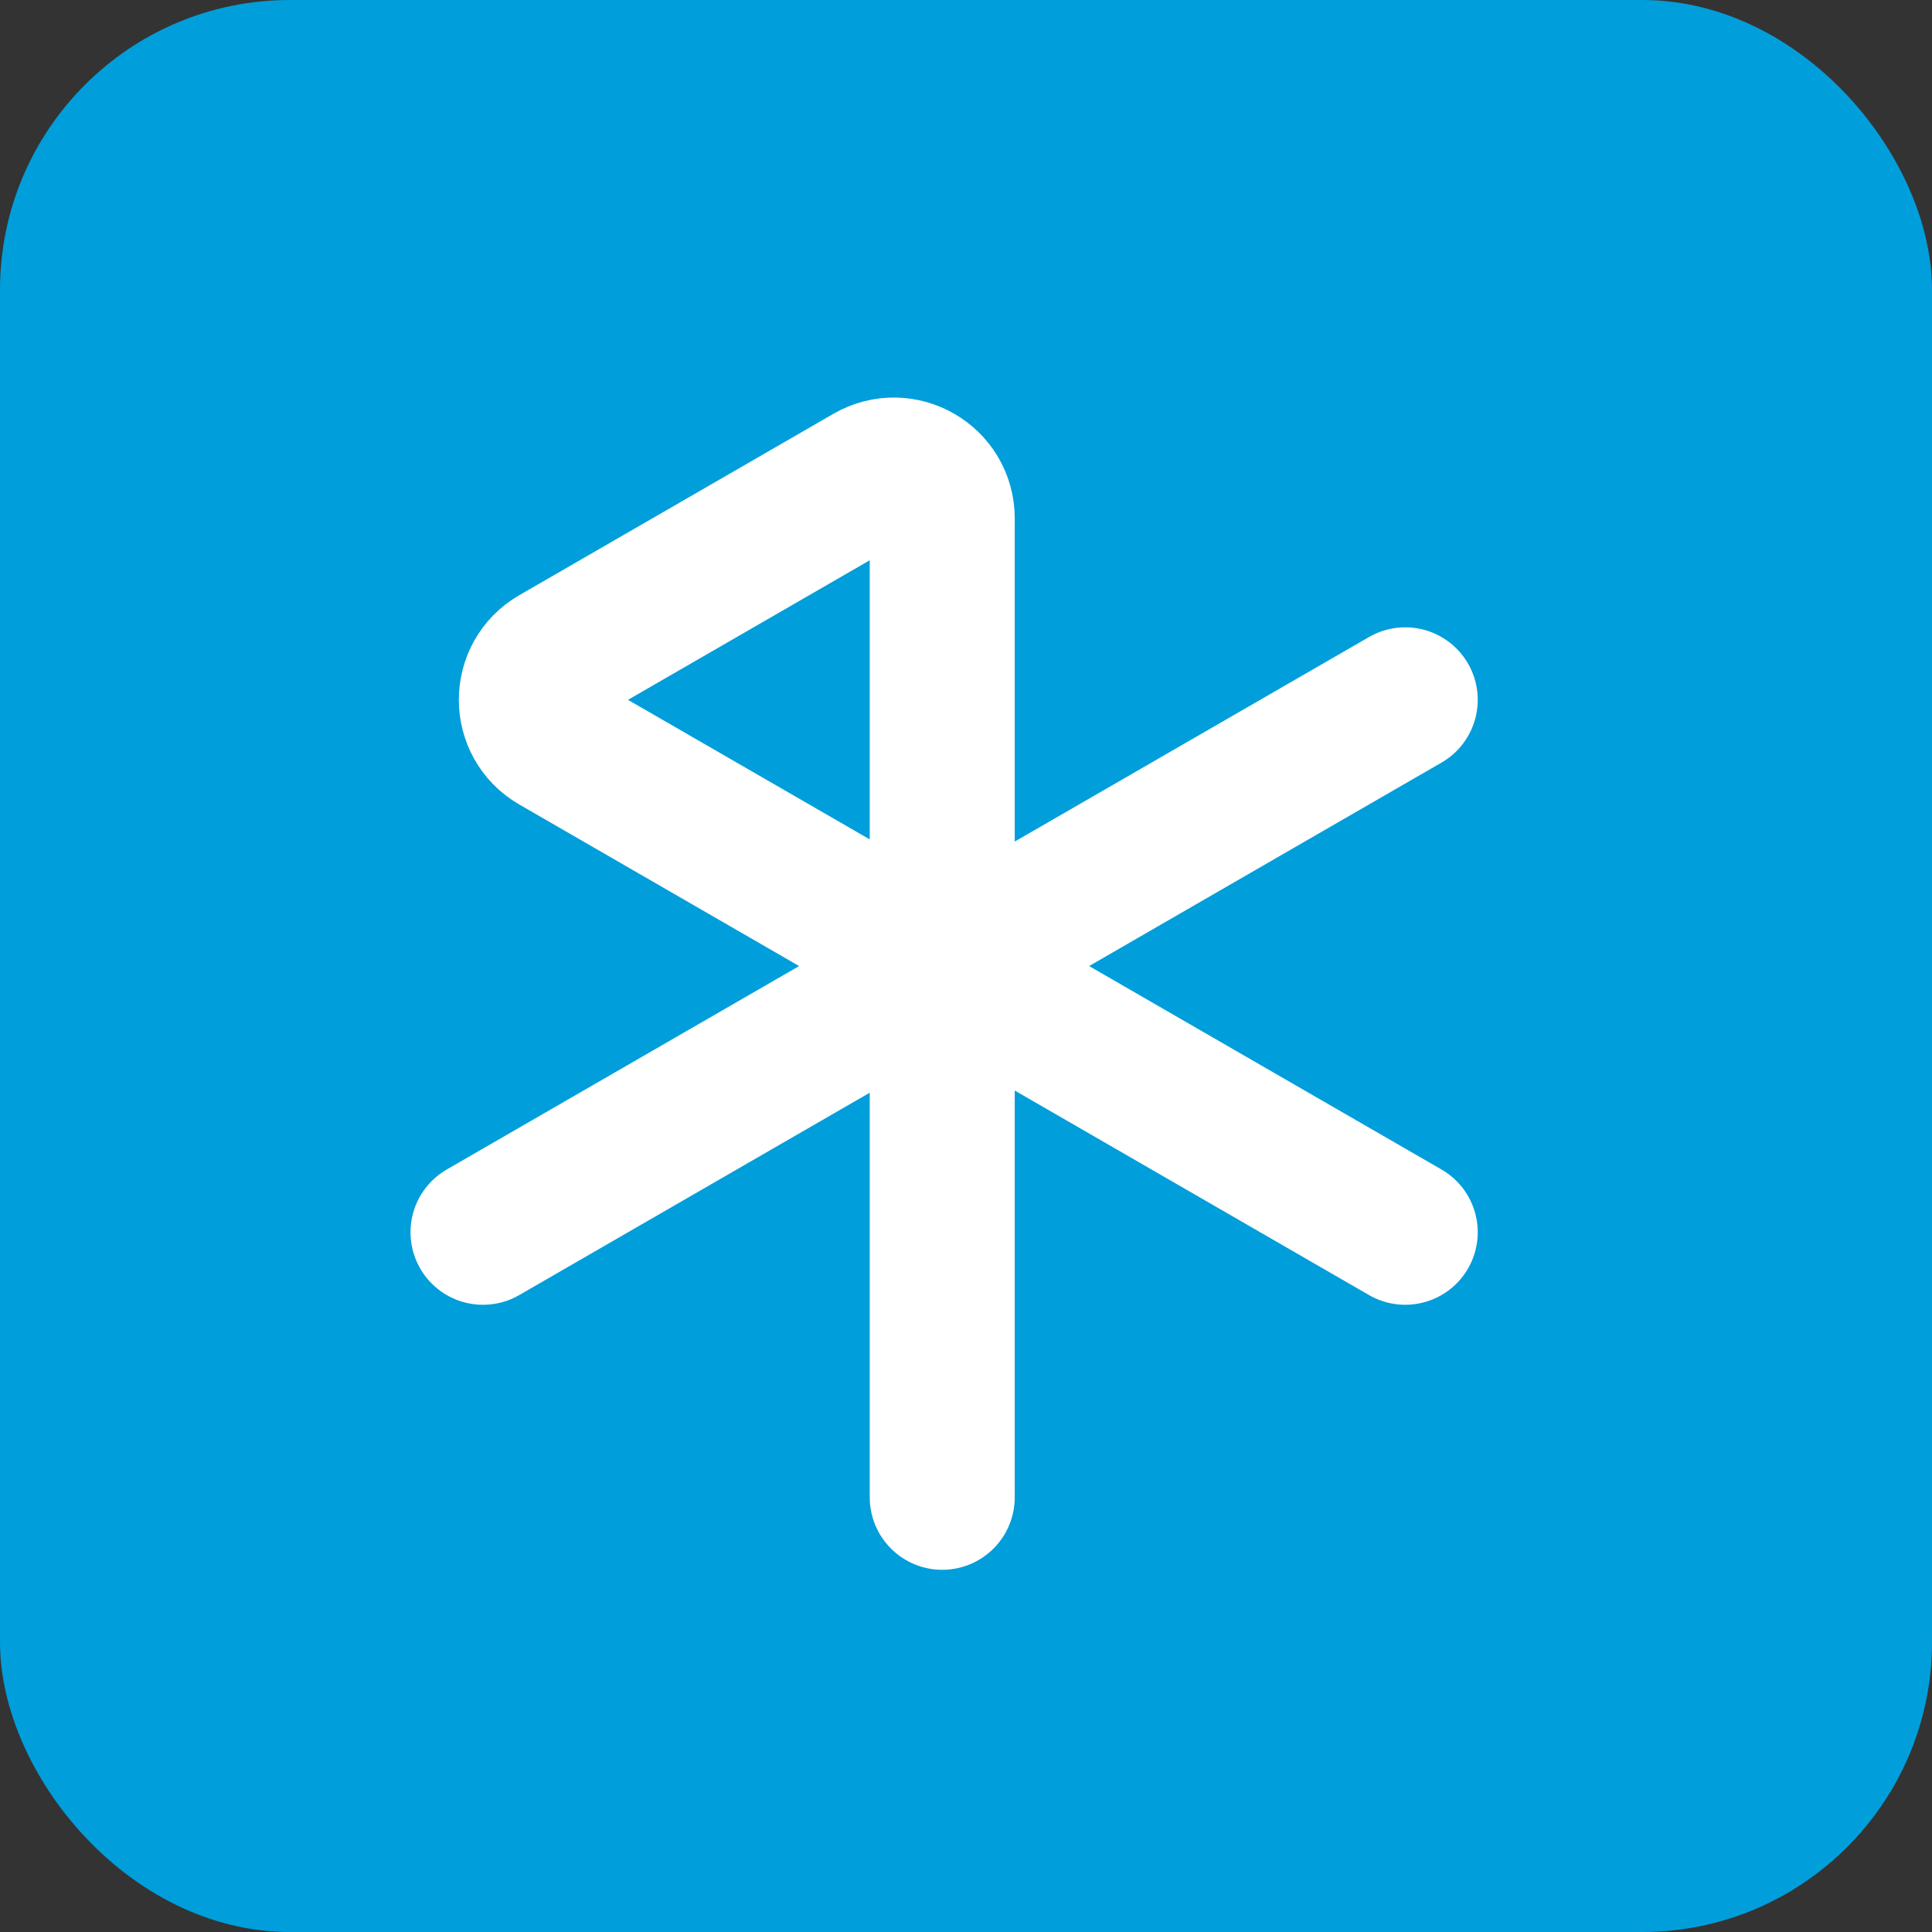 <svg width="40" height="40" viewBox="0 0 40 40" fill="none" xmlns="http://www.w3.org/2000/svg">
<rect x="0" y="0" width="40" height="40" fill="#333333" stroke="none"/>
<rect x="0.5" y="0.5" width="39" height="39" rx="5.5" fill="#009EDB" stroke="#009EDB"/>
<path d="M19.508 31V10.733C19.508 9.963 18.674 9.482 18.006 9.867L11.501 13.623C10.834 14.008 10.834 14.971 11.501 15.356L29.094 25.513M10 25.513L29.094 14.489" stroke="white" stroke-width="3.002" stroke-linecap="round"/>
</svg>
